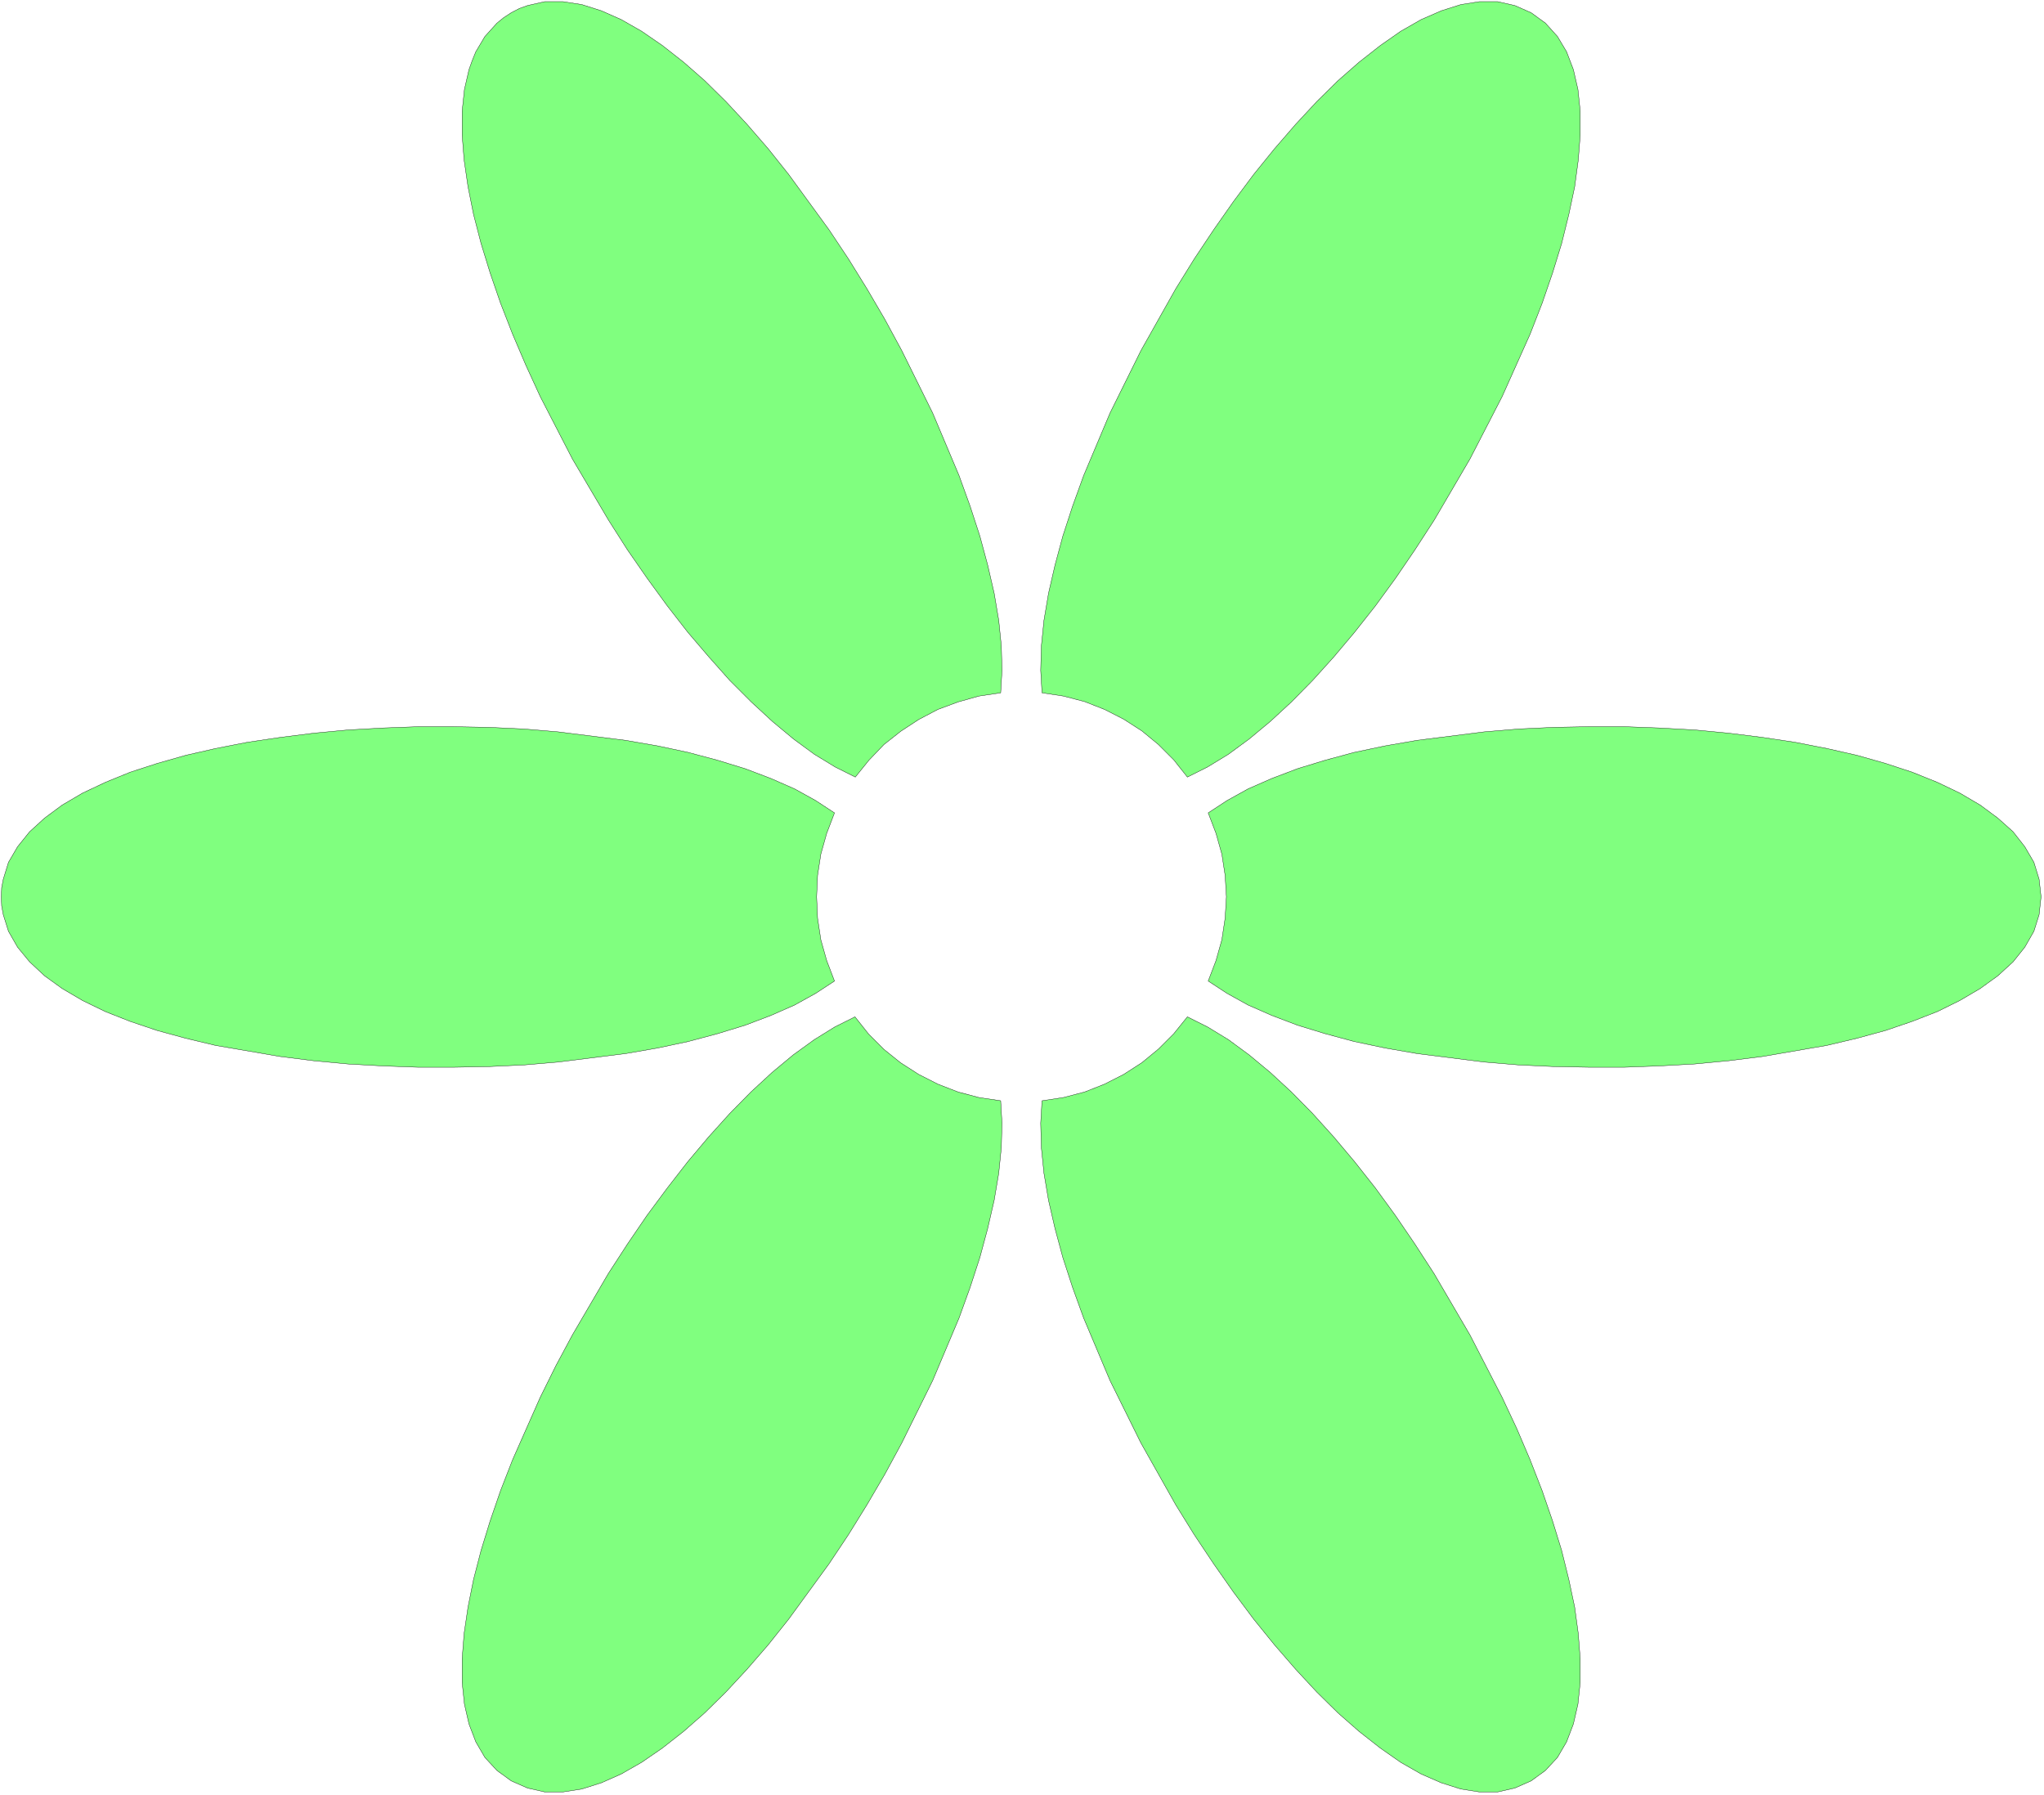 <svg xmlns="http://www.w3.org/2000/svg" fill-rule="evenodd" height="367.8" preserveAspectRatio="none" stroke-linecap="round" viewBox="0 0 6285 5518" width="418.933"><path d="m2629 3126 42 53 47 47 51 41 56 36 59 30 62 24 64 17 67 10 4 69-2 75-8 79-14 83-20 87-24 89-30 92-34 94-81 192-95 192-52 96-55 94-57 92-60 90-124 170-63 79-65 75-65 70-65 64-65 57-65 51-64 44-63 36-61 27-60 19-58 9h-56l-53-12-50-22-44-32-37-40-28-48-21-55-14-61-7-67v-72l6-78 12-81 17-85 23-89 28-91 32-93 37-95 85-192 48-97 51-95 110-188 59-91 60-88 63-85 63-81 64-76 65-72 65-66 65-60 65-54 65-47 63-39 62-31zm-63-627-24 63-18 64-10 65-3 66 3 66 10 66 18 64 24 63-58 38-65 36-73 32-79 30-85 26-90 24-94 20-98 17-207 26-106 9-108 5-109 2h-108l-109-4-107-6-106-10-103-13-198-34-92-22-88-24-83-28-76-30-70-34-63-37-54-39-46-43-37-45-28-49-16-51-5-27-1-28 1-28 5-26 16-52 28-48 37-46 46-42 54-40 63-37 70-33 76-31 83-27 88-25 92-21 97-19 101-15 103-13 106-10 107-6 109-4h108l109 2 108 5 106 9 207 26 98 17 94 20 90 24 85 26 79 30 73 32 65 36 58 38zm511-369-67 10-64 18-62 23-59 31-55 36-52 41-46 48-42 52-62-31-64-39-64-47-65-54-65-60-66-66-64-72-65-76-63-81-62-85-61-88-58-91-111-188-99-192-44-96-41-96-37-95-32-93-28-91-23-89-17-85-12-82-6-77v-73l7-67 14-61 10-28 11-27 28-47 37-41 21-17 23-15 25-13 25-9 53-12h56l58 9 60 19 61 27 63 36 64 44 65 51 65 57 65 64 65 70 65 75 63 79 124 170 60 90 57 92 55 94 52 96 95 192 81 192 34 94 30 92 24 89 20 87 14 83 8 79 2 75-4 69zm574 259-42-53-47-47-51-42-56-36-59-30-61-24-65-17-66-10-4-69 2-75 8-79 14-83 20-87 24-89 30-92 34-94 81-192 95-192 107-190 57-92 60-90 61-87 62-83 64-79 65-75 65-70 65-64 65-57 65-51 63-44 63-36 62-27 60-19 57-9h56l53 12 50 22 44 32 37 41 28 47 21 55 14 61 7 67v73l-6 77-11 82-18 85-22 89-28 91-32 93-37 95-86 192-99 192-110 188-59 91-60 88-62 85-64 81-64 76-65 72-65 66-65 60-65 54-64 47-64 39-62 31zm64 627 24-63 18-64 10-66 4-66-4-66-10-65-18-64-24-63 58-38 65-36 73-32 79-30 85-26 89-24 95-20 98-17 206-26 107-9 108-5 108-2h109l108 4 108 6 105 10 104 13 100 15 97 19 93 21 88 25 82 27 77 31 69 33 63 37 54 40 47 42 36 46 28 48 16 52 6 54-6 55-16 51-28 49-36 45-47 43-54 39-63 37-69 34-77 30-82 28-88 24-93 22-197 34-104 13-105 10-108 6-108 4h-109l-108-2-108-5-107-9-206-26-98-17-95-20-89-24-85-26-79-30-73-32-65-36-58-38zm-511 368 66-10 65-17 61-24 59-30 56-36 51-42 47-47 42-52 62 31 64 39 64 47 65 54 65 60 65 66 65 72 64 76 64 81 62 85 60 88 59 91 110 188 99 192 45 96 41 96 37 95 32 93 28 91 22 89 18 85 11 81 6 78v72l-7 67-14 61-21 55-28 48-37 40-44 32-50 22-53 12h-56l-57-9-60-19-62-27-63-36-63-44-65-51-65-57-65-64-65-70-65-75-64-79-62-83-61-87-60-90-57-92-107-190-95-192-81-192-34-94-30-92-24-89-20-87-14-83-8-79-2-75 4-69z" style="fill:#80ff7f;stroke:none"/><path d="m2629 3126 42 53 47 47 51 41 56 36 59 30 62 24 64 17 67 10 4 69-2 75-8 79-14 83-20 87-24 89-30 92-34 94-81 192-95 192-52 96-55 94-57 92-60 90-124 170-63 79-65 75-65 70-65 64-65 57-65 51-64 44-63 36-61 27-60 19-58 9h-56l-53-12-50-22-44-32-37-40-28-48-21-55-14-61-7-67v-72l6-78 12-81 17-85 23-89 28-91 32-93 37-95 85-192 48-97 51-95 110-188 59-91 60-88 63-85 63-81 64-76 65-72 65-66 65-60 65-54 65-47 63-39 62-31zm-63-627-24 63-18 64-10 65-3 66 3 66 10 66 18 64 24 63-58 38-65 36-73 32-79 30-85 26-90 24-94 20-98 17-207 26-106 9-108 5-109 2h-108l-109-4-107-6-106-10-103-13-198-34-92-22-88-24-83-28-76-30-70-34-63-37-54-39-46-43-37-45-28-49-16-51-5-27-1-28 1-28 5-26 16-52 28-48 37-46 46-42 54-40 63-37 70-33 76-31 83-27 88-25 92-21 97-19 101-15 103-13 106-10 107-6 109-4h108l109 2 108 5 106 9 207 26 98 17 94 20 90 24 85 26 79 30 73 32 65 36 58 38zm511-369-67 10-64 18-62 23-59 31-55 36-52 41-46 48-42 52-62-31-64-39-64-47-65-54-65-60-66-66-64-72-65-76-63-81-62-85-61-88-58-91-111-188-99-192-44-96-41-96-37-95-32-93-28-91-23-89-17-85-12-82-6-77v-73l7-67 14-61 10-28 11-27 28-47 37-41 21-17 23-15 25-13 25-9 53-12h56l58 9 60 19 61 27 63 36 64 44 65 51 65 57 65 64 65 70 65 75 63 79 124 170 60 90 57 92 55 94 52 96 95 192 81 192 34 94 30 92 24 89 20 87 14 83 8 79 2 75-4 69zm574 259-42-53-47-47-51-42-56-36-59-30-61-24-65-17-66-10-4-69 2-75 8-79 14-83 20-87 24-89 30-92 34-94 81-192 95-192 107-190 57-92 60-90 61-87 62-83 64-79 65-75 65-70 65-64 65-57 65-51 63-44 63-36 62-27 60-19 57-9h56l53 12 50 22 44 32 37 41 28 47 21 55 14 61 7 67v73l-6 77-11 82-18 85-22 89-28 91-32 93-37 95-86 192-99 192-110 188-59 91-60 88-62 85-64 81-64 76-65 72-65 66-65 60-65 54-64 47-64 39-62 31zm64 627 24-63 18-64 10-66 4-66-4-66-10-65-18-64-24-63 58-38 65-36 73-32 79-30 85-26 89-24 95-20 98-17 206-26 107-9 108-5 108-2h109l108 4 108 6 105 10 104 13 100 15 97 19 93 21 88 25 82 27 77 31 69 33 63 37 54 40 47 42 36 46 28 48 16 52 6 54-6 55-16 51-28 49-36 45-47 43-54 39-63 37-69 34-77 30-82 28-88 24-93 22-197 34-104 13-105 10-108 6-108 4h-109l-108-2-108-5-107-9-206-26-98-17-95-20-89-24-85-26-79-30-73-32-65-36-58-38zm-511 368 66-10 65-17 61-24 59-30 56-36 51-42 47-47 42-52 62 31 64 39 64 47 65 54 65 60 65 66 65 72 64 76 64 81 62 85 60 88 59 91 110 188 99 192 45 96 41 96 37 95 32 93 28 91 22 89 18 85 11 81 6 78v72l-7 67-14 61-21 55-28 48-37 40-44 32-50 22-53 12h-56l-57-9-60-19-62-27-63-36-63-44-65-51-65-57-65-64-65-70-65-75-64-79-62-83-61-87-60-90-57-92-107-190-95-192-81-192-34-94-30-92-24-89-20-87-14-83-8-79-2-75 4-69z" style="fill:none;stroke:#000;stroke-width:1;stroke-linejoin:round"/></svg>
